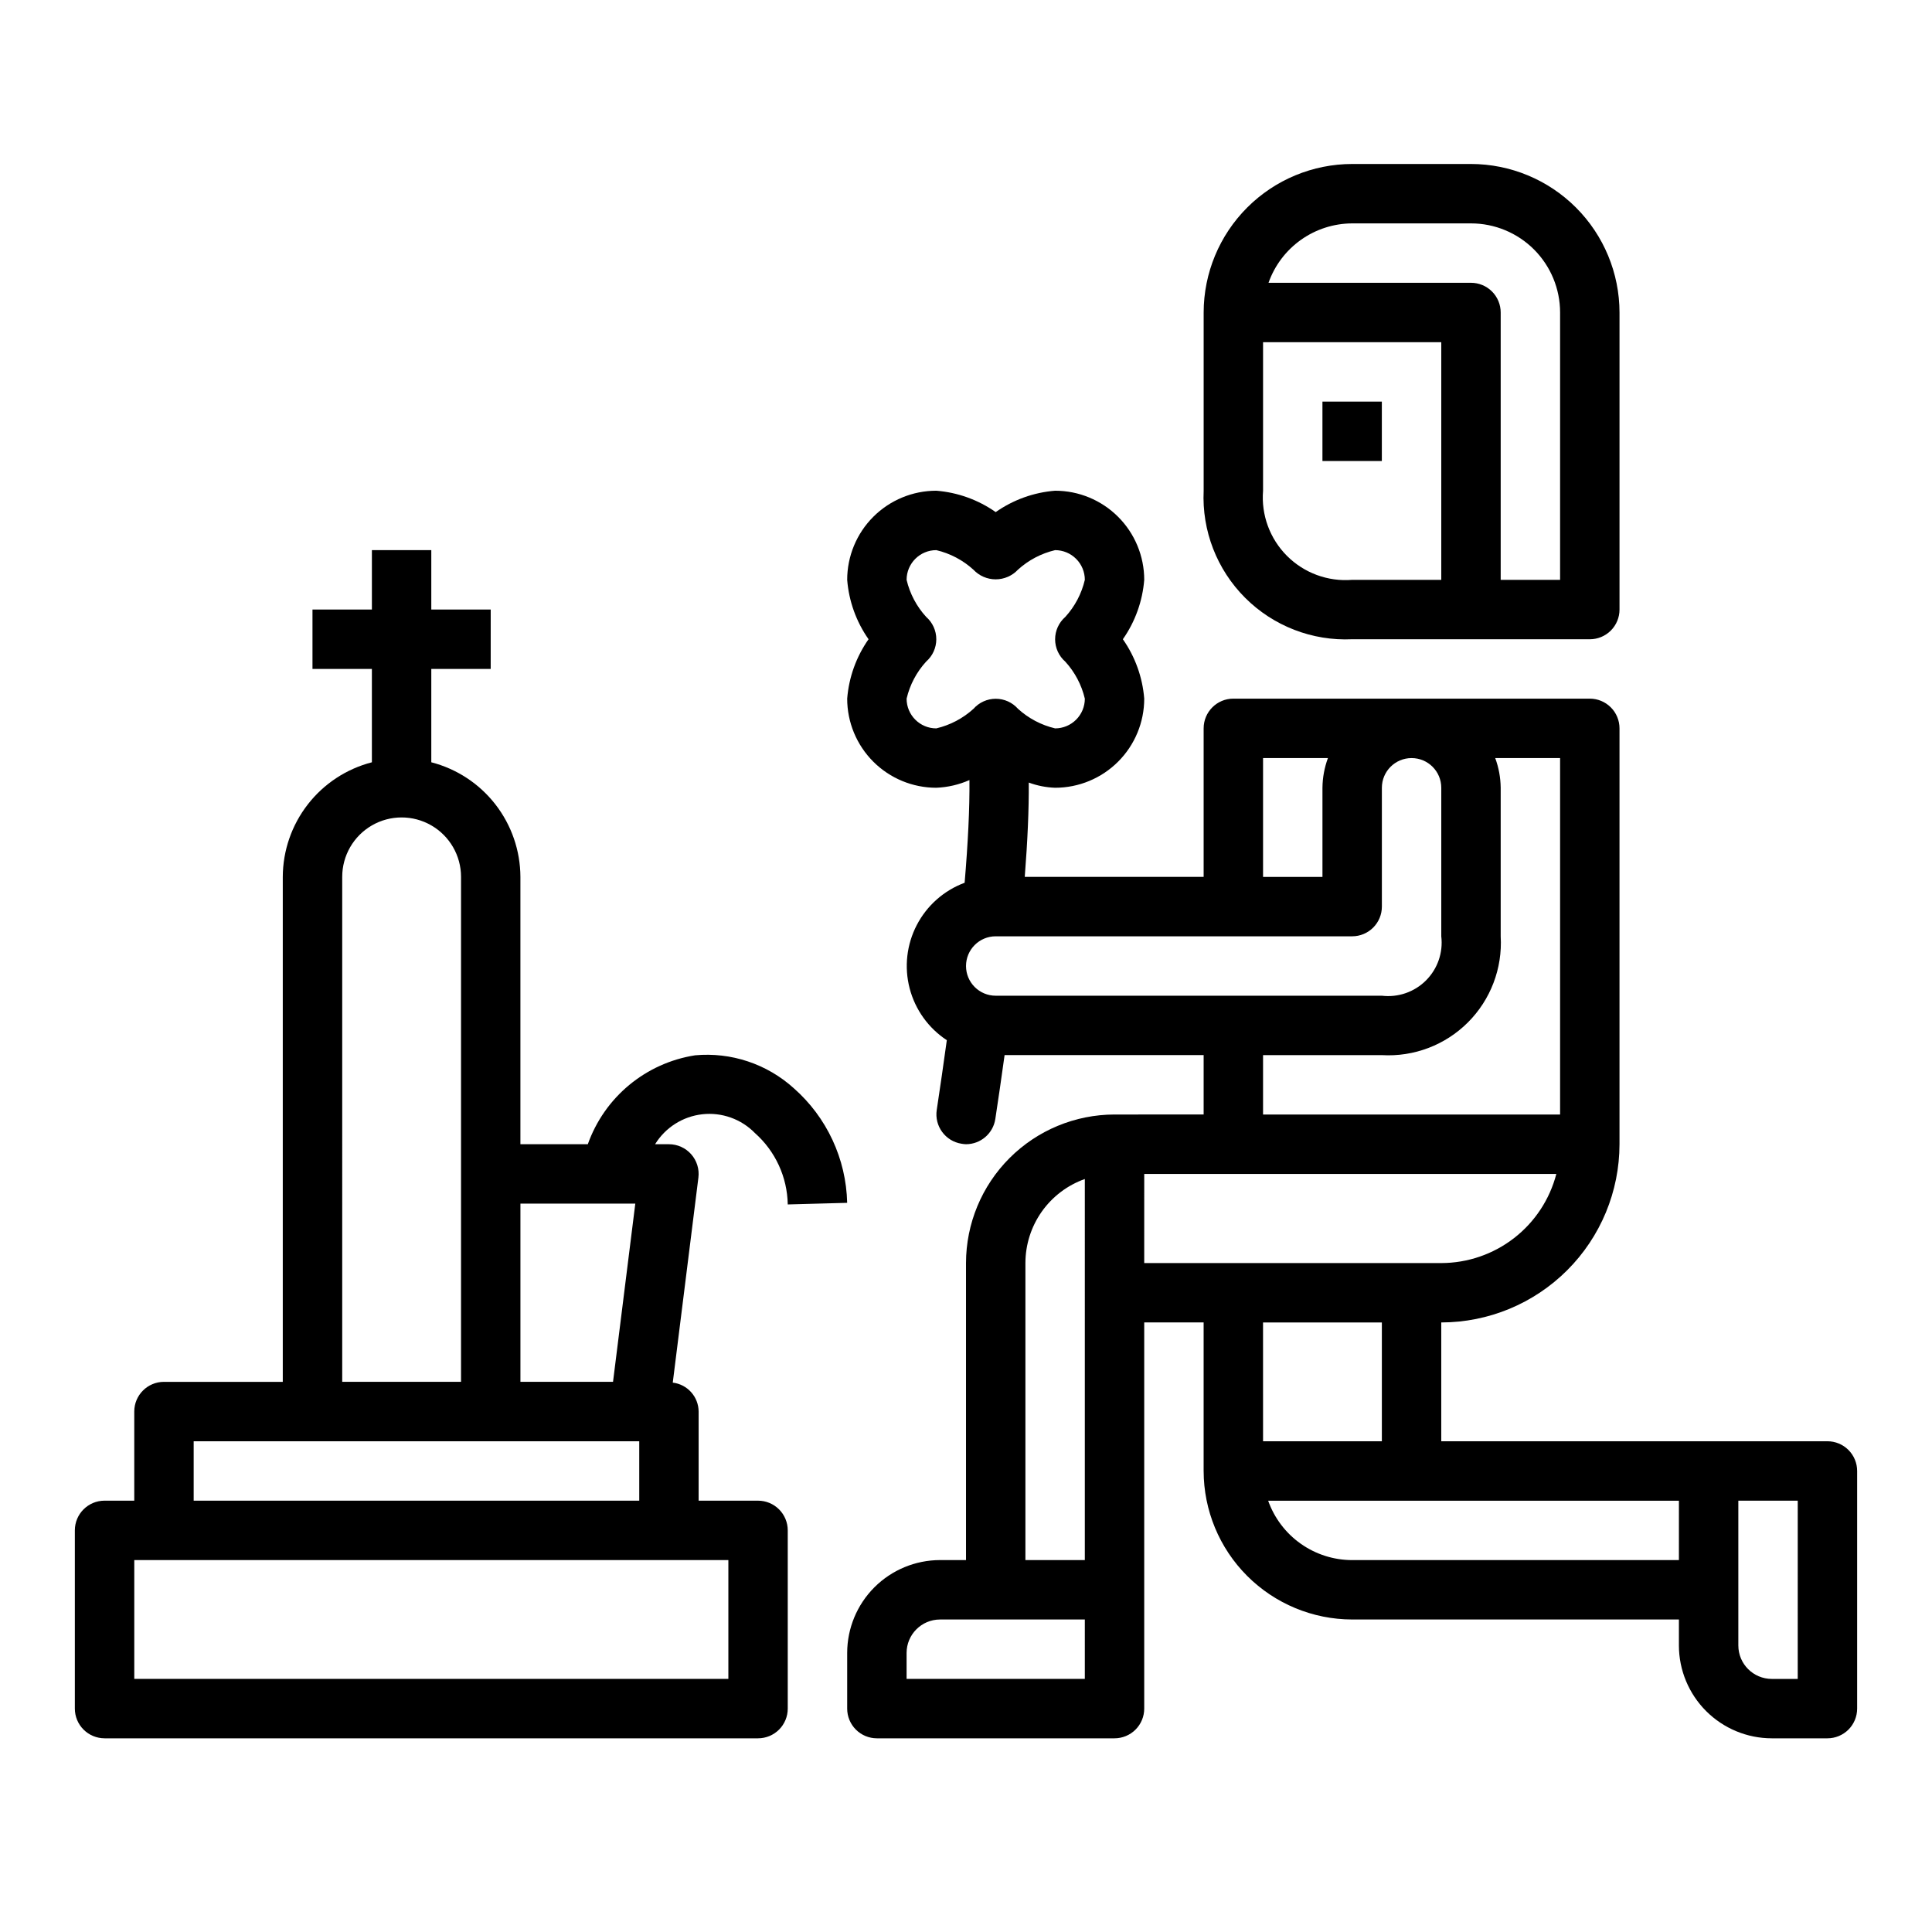 <?xml version="1.0" encoding="UTF-8"?>
<!-- Uploaded to: SVG Repo, www.svgrepo.com, Generator: SVG Repo Mixer Tools -->
<svg fill="#000000" width="800px" height="800px" version="1.1" viewBox="144 144 512 512" xmlns="http://www.w3.org/2000/svg">
 <g>
  <path d="m494.46 250.43h15.742v15.742h-15.742z"/>
  <path d="m628.29 525.95h-102.34v-31.488c12.523-0.012 24.531-4.992 33.387-13.848 8.855-8.852 13.836-20.859 13.848-33.383v-110.21c0-2.09-0.828-4.09-2.305-5.566-1.477-1.477-3.481-2.309-5.566-2.309h-94.465c-4.348 0-7.871 3.527-7.871 7.875v39.359h-47.406c0.746-9.523 1.117-17.934 1.062-24.992 2.238 0.828 4.598 1.293 6.981 1.375 6.266 0 12.273-2.488 16.699-6.918 4.43-4.426 6.918-10.434 6.918-16.699-0.449-5.656-2.402-11.094-5.66-15.742 3.258-4.648 5.211-10.086 5.66-15.742 0-6.266-2.488-12.273-6.918-16.699-4.426-4.43-10.434-6.918-16.699-6.918-5.66 0.449-11.094 2.406-15.742 5.668-4.648-3.262-10.086-5.219-15.746-5.668-6.262 0-12.27 2.488-16.699 6.918-4.426 4.426-6.914 10.434-6.914 16.699 0.445 5.656 2.402 11.094 5.66 15.742-3.258 4.648-5.215 10.086-5.66 15.742 0 6.266 2.488 12.273 6.914 16.699 4.43 4.43 10.438 6.918 16.699 6.918 3.031-0.121 6.012-0.812 8.785-2.039 0.078 7.391-0.387 16.695-1.273 27.215-5.465 2.031-9.98 6.016-12.672 11.188-2.695 5.168-3.371 11.156-1.902 16.797s4.981 10.535 9.852 13.738c-0.875 6.297-1.762 12.555-2.668 18.477v-0.004c-0.656 4.297 2.293 8.309 6.586 8.969 0.387 0.07 0.777 0.113 1.168 0.125 3.883-0.004 7.184-2.844 7.769-6.684 0.836-5.434 1.652-11.148 2.457-16.934h52.75v15.742l-23.617 0.004c-10.438 0.012-20.441 4.164-27.82 11.543-7.379 7.379-11.527 17.383-11.539 27.816v78.719h-6.891c-6.519 0.012-12.773 2.606-17.383 7.215-4.613 4.613-7.207 10.863-7.215 17.387v14.762c0 2.086 0.828 4.09 2.305 5.566 1.477 1.473 3.477 2.305 5.566 2.305h62.977c2.086 0 4.09-0.832 5.566-2.305 1.477-1.477 2.305-3.481 2.305-5.566v-102.34h15.742v39.359l0.004 0.004c0.012 10.434 4.16 20.438 11.539 27.816s17.383 11.531 27.82 11.543h86.59v6.887c0.008 6.523 2.606 12.773 7.215 17.387 4.613 4.609 10.863 7.207 17.387 7.215h14.762c2.086 0 4.09-0.832 5.566-2.305 1.473-1.477 2.305-3.481 2.305-5.566v-62.977c0-2.09-0.832-4.09-2.305-5.566-1.477-1.477-3.481-2.309-5.566-2.309zm-196.8 62.977h-47.234v-6.887c0.008-4.887 3.969-8.848 8.855-8.855h38.379zm0-31.488h-15.746v-78.719c0.008-4.883 1.523-9.645 4.34-13.633 2.82-3.984 6.805-7.004 11.406-8.637zm108.76-212.54h17.191v94.465h-78.719v-15.746h31.488c8.492 0.496 16.793-2.66 22.809-8.676s9.176-14.316 8.68-22.812v-39.359c-0.027-2.688-0.516-5.352-1.449-7.871zm-61.527 0h17.191c-0.93 2.519-1.422 5.184-1.449 7.871v23.617h-15.742zm-86.594-7.871c-4.348 0-7.871-3.527-7.871-7.875 0.855-3.664 2.641-7.047 5.18-9.824 1.711-1.492 2.691-3.652 2.691-5.926 0-2.273-0.98-4.434-2.691-5.926-2.535-2.773-4.32-6.152-5.18-9.809 0-4.348 3.523-7.875 7.871-7.875 3.664 0.863 7.051 2.648 9.832 5.18 1.531 1.633 3.668 2.559 5.906 2.559s4.375-0.926 5.902-2.559c2.789-2.535 6.18-4.316 9.848-5.18 2.09 0 4.09 0.832 5.566 2.309 1.477 1.473 2.309 3.477 2.309 5.566-0.859 3.664-2.641 7.047-5.18 9.824-1.711 1.492-2.695 3.652-2.695 5.926 0 2.273 0.984 4.434 2.695 5.926 2.535 2.773 4.32 6.152 5.18 9.809 0 2.09-0.832 4.094-2.309 5.566-1.477 1.477-3.477 2.309-5.566 2.309-3.664-0.863-7.047-2.648-9.832-5.18-1.492-1.695-3.644-2.668-5.902-2.668-2.262 0-4.41 0.973-5.906 2.668-2.789 2.535-6.176 4.316-9.848 5.18zm15.742 70.848h0.004c-4.348 0-7.871-3.523-7.871-7.871s3.523-7.875 7.871-7.875h94.465c2.086 0 4.09-0.828 5.566-2.305 1.477-1.477 2.305-3.477 2.305-5.566v-31.488c0-4.348 3.523-7.871 7.871-7.871s7.871 3.523 7.871 7.871v39.359c0.516 4.312-0.977 8.625-4.051 11.695-3.07 3.07-7.379 4.562-11.691 4.051zm39.359 70.848 0.004-23.617h109.21c-1.754 6.758-5.699 12.738-11.219 17.012-5.516 4.273-12.297 6.598-19.277 6.606zm31.488 15.742h31.488v31.488h-31.484zm110.21 62.977h-86.586c-4.883-0.004-9.645-1.52-13.633-4.34-3.988-2.816-7.004-6.801-8.637-11.402h108.86zm31.488 31.488h-6.887 0.004c-4.887-0.008-8.848-3.969-8.855-8.855v-38.375h15.742z"/>
  <path d="m502.34 313.41h62.977c2.086 0 4.09-0.828 5.566-2.305 1.477-1.477 2.305-3.481 2.305-5.566v-78.723c-0.012-10.434-4.164-20.438-11.543-27.816s-17.383-11.531-27.816-11.543h-31.488c-10.438 0.012-20.441 4.164-27.82 11.543s-11.527 17.383-11.539 27.816v47.234c-0.492 10.582 3.496 20.879 10.988 28.371 7.488 7.488 17.789 11.477 28.371 10.988zm0-110.21h31.488c6.262 0 12.27 2.488 16.699 6.914 4.426 4.43 6.914 10.438 6.914 16.699v70.848l-15.742 0.004v-70.852c0-2.086-0.828-4.09-2.305-5.566-1.477-1.477-3.481-2.305-5.566-2.305h-53.656c1.621-4.59 4.621-8.562 8.59-11.383 3.969-2.816 8.711-4.34 13.578-4.359zm-23.617 31.488h47.23v62.977h-23.613c-6.41 0.52-12.727-1.801-17.273-6.348s-6.867-10.859-6.344-17.27z"/>
  <path d="m171.71 604.67h173.18c2.086 0 4.09-0.832 5.566-2.305 1.477-1.477 2.305-3.481 2.305-5.566v-47.234c0-2.086-0.828-4.09-2.305-5.566-1.477-1.477-3.481-2.305-5.566-2.305h-15.746v-23.617c-0.027-3.918-2.965-7.203-6.856-7.668l6.793-54.316c0.285-2.242-0.406-4.5-1.902-6.195-1.492-1.695-3.644-2.668-5.906-2.668h-3.668c2.727-4.43 7.34-7.359 12.508-7.938 5.168-0.578 10.316 1.258 13.949 4.977 5.422 4.812 8.574 11.672 8.699 18.918l15.742-0.426h0.004c-0.266-11.668-5.406-22.691-14.172-30.395-7.113-6.426-16.59-9.578-26.133-8.699-6.422 1.004-12.453 3.723-17.457 7.867-5.004 4.148-8.793 9.57-10.969 15.695h-17.863v-70.848c-0.027-6.961-2.359-13.715-6.629-19.211-4.273-5.496-10.246-9.418-16.988-11.16v-24.734h15.742l0.004-15.742h-15.746v-15.746h-15.742v15.742l-15.746 0.004v15.742h15.742v24.734h0.004c-6.738 1.742-12.715 5.664-16.984 11.16-4.273 5.496-6.606 12.25-6.633 19.211v133.82h-31.488c-4.348 0-7.871 3.523-7.871 7.871v23.617h-7.871c-4.348 0-7.875 3.523-7.875 7.871v47.234c0 2.086 0.832 4.09 2.309 5.566 1.477 1.473 3.477 2.305 5.566 2.305zm110.21-141.7h30.441l-5.902 47.23h-24.539zm-47.23-86.594c0-5.625 3-10.824 7.871-13.637s10.871-2.812 15.742 0c4.871 2.812 7.875 8.012 7.875 13.637v133.82h-31.488zm-39.363 149.57h118.08v15.742l-118.08 0.004zm-15.742 31.488h157.44v31.488h-157.44z"/>
 </g>
</svg>